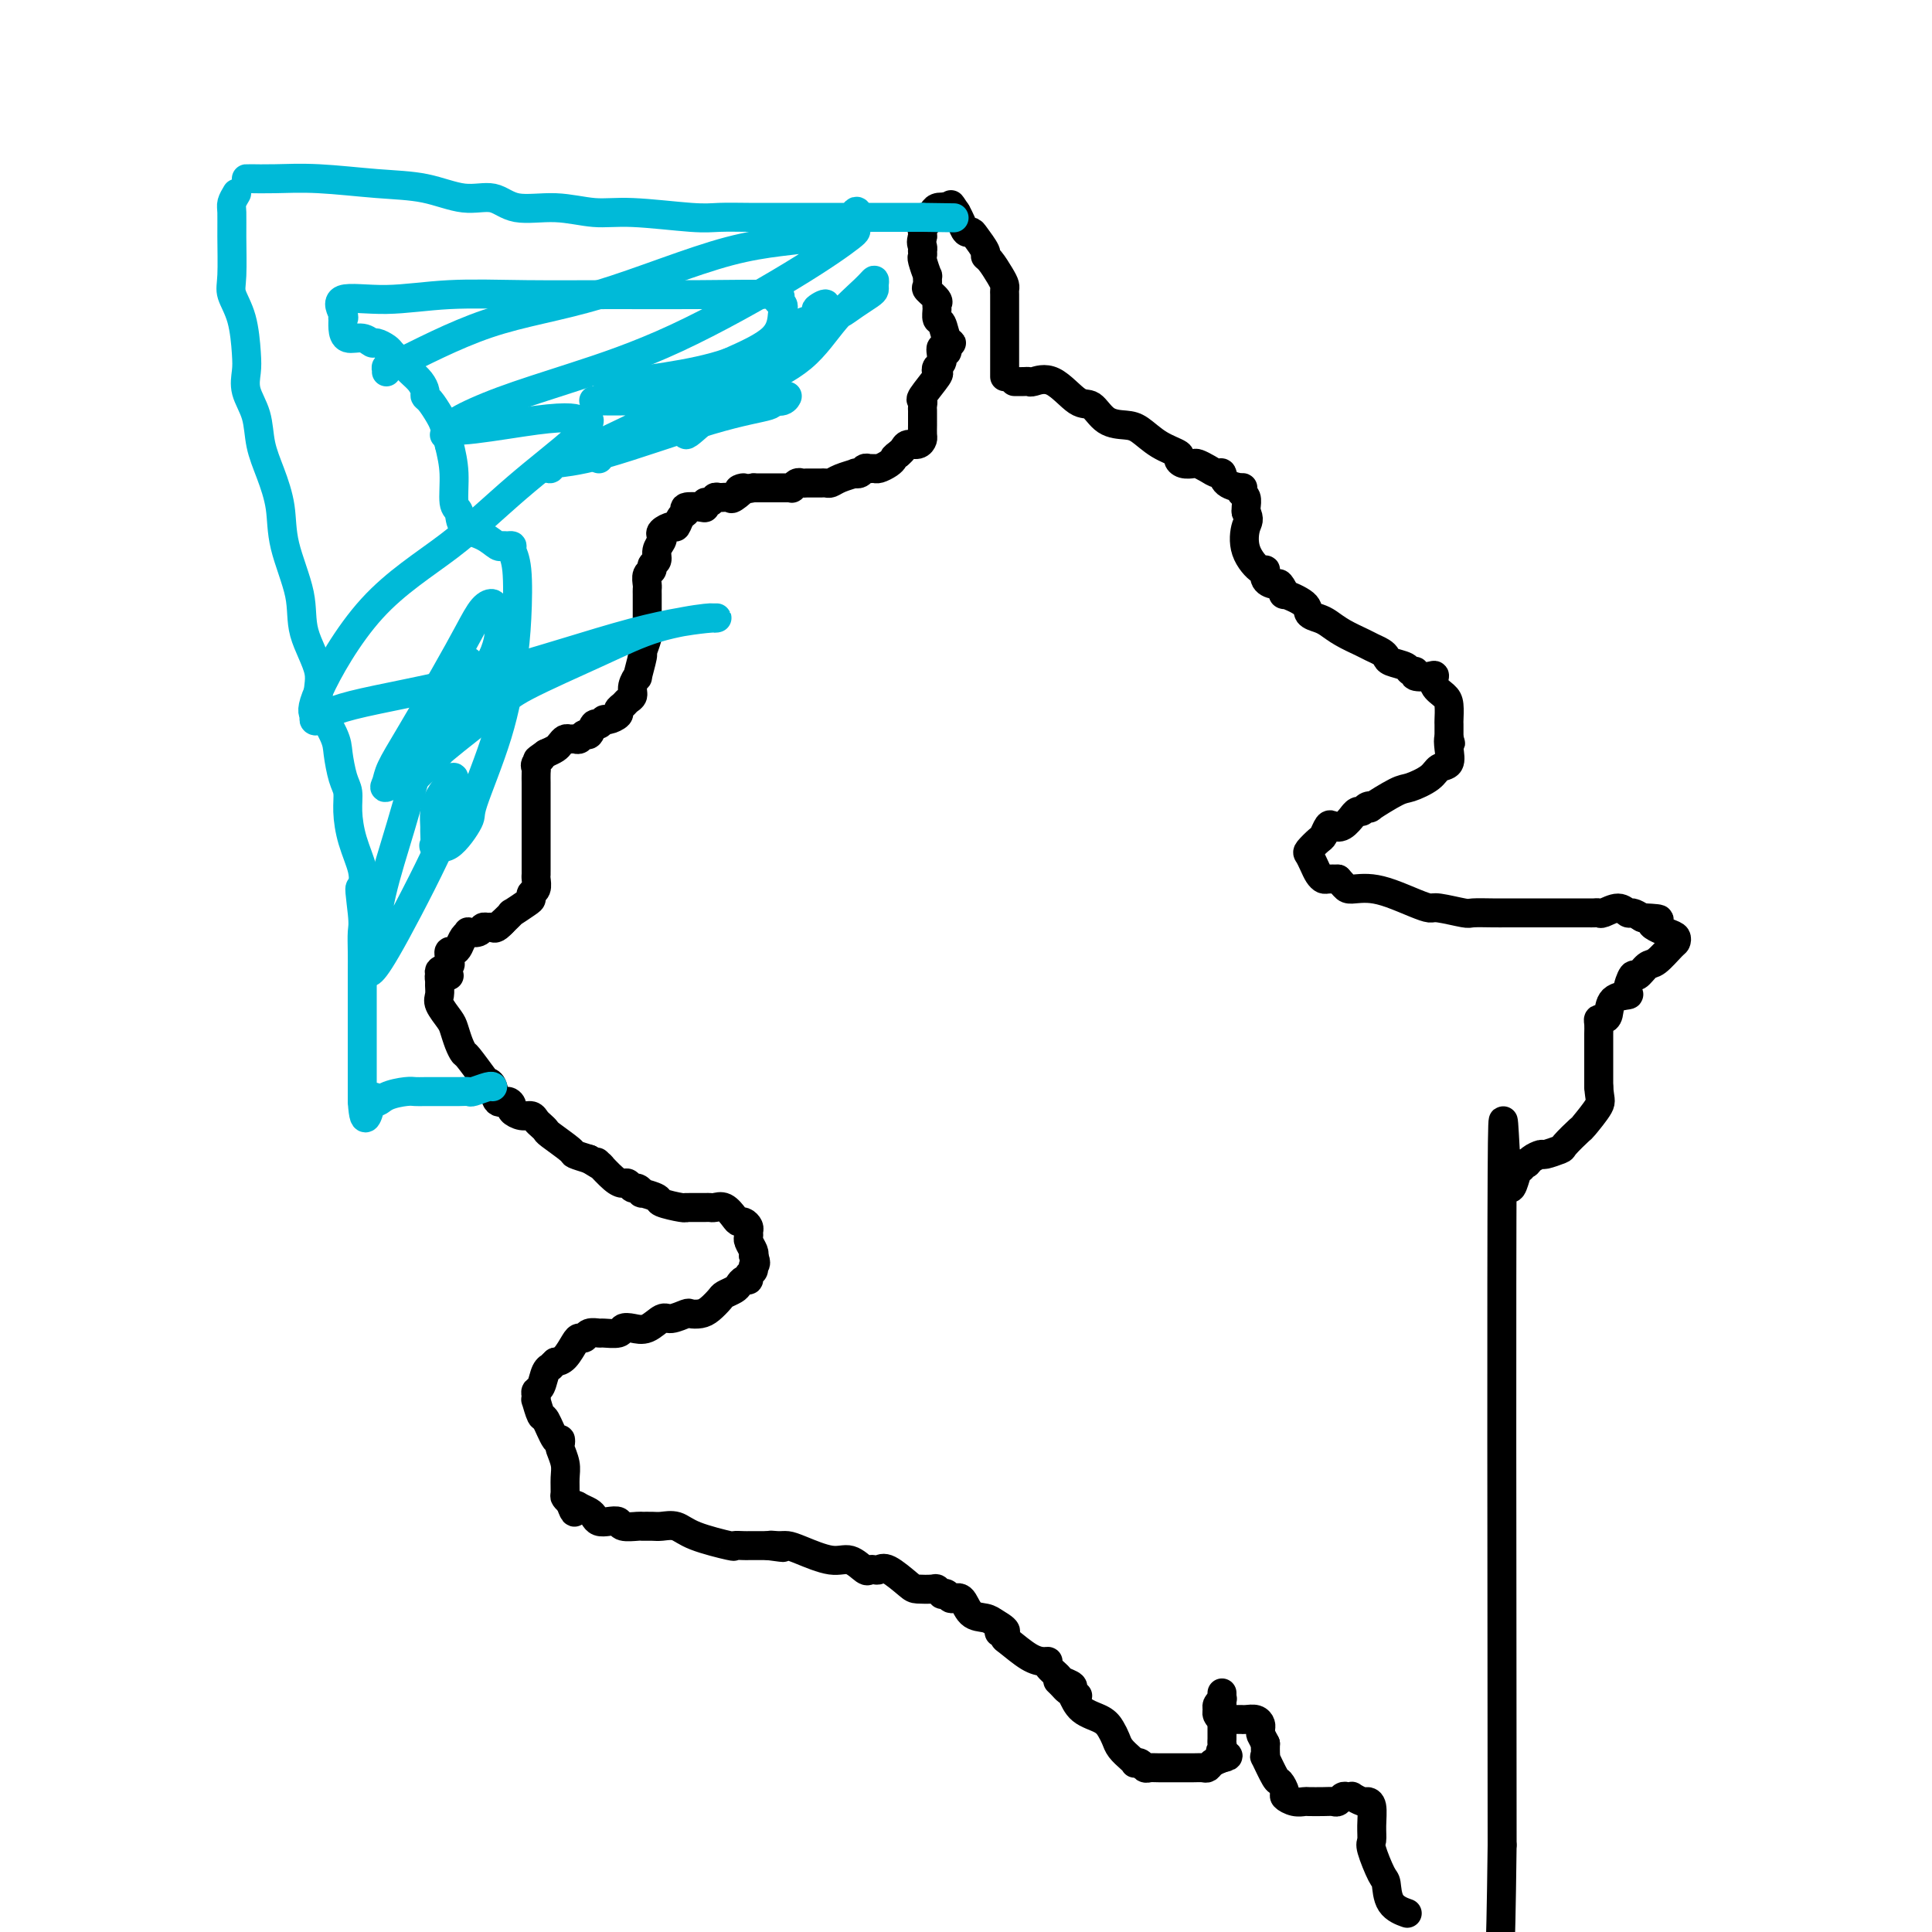 <svg viewBox='0 0 400 400' version='1.1' xmlns='http://www.w3.org/2000/svg' xmlns:xlink='http://www.w3.org/1999/xlink'><g fill='none' stroke='#000000' stroke-width='6' stroke-linecap='round' stroke-linejoin='round'><path d='M208,78c0.000,-0.243 0.000,-0.487 0,-1c-0.000,-0.513 -0.000,-1.297 0,-2c0.000,-0.703 0.000,-1.325 0,-2c-0.000,-0.675 -0.000,-1.402 0,-2c0.000,-0.598 0.000,-1.067 0,-2c-0.000,-0.933 -0.000,-2.330 0,-3c0.000,-0.670 0.001,-0.613 0,-1c-0.001,-0.387 -0.002,-1.219 0,-2c0.002,-0.781 0.008,-1.512 0,-2c-0.008,-0.488 -0.031,-0.733 0,-1c0.031,-0.267 0.115,-0.556 0,-1c-0.115,-0.444 -0.430,-1.043 -1,-2c-0.570,-0.957 -1.396,-2.271 -2,-3c-0.604,-0.729 -0.988,-0.873 -1,-1c-0.012,-0.127 0.348,-0.236 0,-1c-0.348,-0.764 -1.403,-2.183 -2,-3c-0.597,-0.817 -0.737,-1.034 -1,-1c-0.263,0.034 -0.648,0.317 -1,0c-0.352,-0.317 -0.672,-1.233 -1,-2c-0.328,-0.767 -0.664,-1.383 -1,-2'/><path d='M198,44c-1.742,-2.705 -1.098,-1.468 -1,-1c0.098,0.468 -0.351,0.167 -1,0c-0.649,-0.167 -1.498,-0.200 -2,0c-0.502,0.200 -0.656,0.632 -1,1c-0.344,0.368 -0.877,0.672 -1,1c-0.123,0.328 0.163,0.679 0,1c-0.163,0.321 -0.776,0.612 -1,1c-0.224,0.388 -0.060,0.874 0,1c0.060,0.126 0.017,-0.107 0,0c-0.017,0.107 -0.009,0.553 0,1'/><path d='M191,49c-0.464,1.316 -0.125,1.607 0,2c0.125,0.393 0.037,0.888 0,1c-0.037,0.112 -0.024,-0.158 0,0c0.024,0.158 0.060,0.743 0,1c-0.060,0.257 -0.214,0.186 0,1c0.214,0.814 0.797,2.512 1,3c0.203,0.488 0.026,-0.234 0,0c-0.026,0.234 0.098,1.423 0,2c-0.098,0.577 -0.419,0.540 0,1c0.419,0.460 1.580,1.417 2,2c0.420,0.583 0.101,0.794 0,1c-0.101,0.206 0.016,0.409 0,1c-0.016,0.591 -0.164,1.570 0,2c0.164,0.430 0.642,0.311 1,1c0.358,0.689 0.596,2.185 1,3c0.404,0.815 0.972,0.947 1,1c0.028,0.053 -0.486,0.026 -1,0'/><path d='M196,71c0.546,3.505 -0.589,1.268 -1,1c-0.411,-0.268 -0.097,1.435 0,2c0.097,0.565 -0.024,-0.006 0,0c0.024,0.006 0.191,0.590 0,1c-0.191,0.410 -0.741,0.645 -1,1c-0.259,0.355 -0.227,0.830 0,1c0.227,0.170 0.649,0.034 0,1c-0.649,0.966 -2.370,3.032 -3,4c-0.630,0.968 -0.169,0.838 0,1c0.169,0.162 0.045,0.617 0,1c-0.045,0.383 -0.012,0.693 0,1c0.012,0.307 0.003,0.611 0,1c-0.003,0.389 -0.000,0.863 0,1c0.000,0.137 -0.002,-0.065 0,0c0.002,0.065 0.008,0.395 0,1c-0.008,0.605 -0.029,1.485 0,2c0.029,0.515 0.109,0.663 0,1c-0.109,0.337 -0.408,0.861 -1,1c-0.592,0.139 -1.478,-0.107 -2,0c-0.522,0.107 -0.679,0.567 -1,1c-0.321,0.433 -0.806,0.838 -1,1c-0.194,0.162 -0.097,0.081 0,0'/><path d='M186,94c-0.968,0.646 -0.889,0.762 -1,1c-0.111,0.238 -0.411,0.599 -1,1c-0.589,0.401 -1.467,0.843 -2,1c-0.533,0.157 -0.722,0.028 -1,0c-0.278,-0.028 -0.646,0.044 -1,0c-0.354,-0.044 -0.693,-0.205 -1,0c-0.307,0.205 -0.583,0.777 -1,1c-0.417,0.223 -0.976,0.098 -1,0c-0.024,-0.098 0.488,-0.170 0,0c-0.488,0.170 -1.976,0.581 -3,1c-1.024,0.419 -1.584,0.844 -2,1c-0.416,0.156 -0.689,0.042 -1,0c-0.311,-0.042 -0.661,-0.011 -1,0c-0.339,0.011 -0.668,0.002 -1,0c-0.332,-0.002 -0.667,0.003 -1,0c-0.333,-0.003 -0.663,-0.015 -1,0c-0.337,0.015 -0.681,0.057 -1,0c-0.319,-0.057 -0.614,-0.211 -1,0c-0.386,0.211 -0.863,0.789 -1,1c-0.137,0.211 0.065,0.057 0,0c-0.065,-0.057 -0.398,-0.015 -1,0c-0.602,0.015 -1.473,0.004 -2,0c-0.527,-0.004 -0.708,-0.001 -1,0c-0.292,0.001 -0.694,0.000 -1,0c-0.306,-0.000 -0.516,-0.000 -1,0c-0.484,0.000 -1.242,0.000 -2,0'/><path d='M156,101c-4.981,0.961 -2.434,-0.136 -2,0c0.434,0.136 -1.245,1.505 -2,2c-0.755,0.495 -0.584,0.118 -1,0c-0.416,-0.118 -1.418,0.025 -2,0c-0.582,-0.025 -0.745,-0.217 -1,0c-0.255,0.217 -0.602,0.842 -1,1c-0.398,0.158 -0.848,-0.150 -1,0c-0.152,0.150 -0.005,0.760 0,1c0.005,0.240 -0.131,0.111 -1,0c-0.869,-0.111 -2.469,-0.202 -3,0c-0.531,0.202 0.008,0.698 0,1c-0.008,0.302 -0.563,0.410 -1,1c-0.437,0.590 -0.757,1.663 -1,2c-0.243,0.337 -0.409,-0.062 -1,0c-0.591,0.062 -1.607,0.584 -2,1c-0.393,0.416 -0.162,0.727 0,1c0.162,0.273 0.255,0.507 0,1c-0.255,0.493 -0.857,1.244 -1,2c-0.143,0.756 0.172,1.516 0,2c-0.172,0.484 -0.831,0.693 -1,1c-0.169,0.307 0.151,0.712 0,1c-0.151,0.288 -0.772,0.457 -1,1c-0.228,0.543 -0.061,1.458 0,2c0.061,0.542 0.016,0.712 0,1c-0.016,0.288 -0.004,0.696 0,1c0.004,0.304 0.001,0.504 0,1c-0.001,0.496 -0.000,1.287 0,2c0.000,0.713 0.000,1.346 0,2c-0.000,0.654 -0.000,1.327 0,2'/><path d='M134,130c-0.482,3.309 -0.186,1.582 0,1c0.186,-0.582 0.261,-0.018 0,1c-0.261,1.018 -0.859,2.489 -1,3c-0.141,0.511 0.173,0.063 0,1c-0.173,0.937 -0.834,3.259 -1,4c-0.166,0.741 0.163,-0.100 0,0c-0.163,0.100 -0.818,1.140 -1,2c-0.182,0.860 0.111,1.540 0,2c-0.111,0.460 -0.625,0.702 -1,1c-0.375,0.298 -0.611,0.653 -1,1c-0.389,0.347 -0.930,0.686 -1,1c-0.070,0.314 0.332,0.604 0,1c-0.332,0.396 -1.398,0.899 -2,1c-0.602,0.101 -0.739,-0.198 -1,0c-0.261,0.198 -0.647,0.894 -1,1c-0.353,0.106 -0.672,-0.378 -1,0c-0.328,0.378 -0.665,1.618 -1,2c-0.335,0.382 -0.667,-0.095 -1,0c-0.333,0.095 -0.667,0.760 -1,1c-0.333,0.240 -0.666,0.053 -1,0c-0.334,-0.053 -0.670,0.027 -1,0c-0.330,-0.027 -0.656,-0.162 -1,0c-0.344,0.162 -0.708,0.621 -1,1c-0.292,0.379 -0.512,0.680 -1,1c-0.488,0.320 -1.244,0.660 -2,1'/><path d='M113,156c-2.950,2.036 -1.326,1.128 -1,1c0.326,-0.128 -0.645,0.526 -1,1c-0.355,0.474 -0.095,0.769 0,1c0.095,0.231 0.026,0.399 0,1c-0.026,0.601 -0.007,1.637 0,2c0.007,0.363 0.002,0.054 0,1c-0.002,0.946 -0.000,3.146 0,4c0.000,0.854 0.000,0.360 0,1c-0.000,0.640 -0.000,2.412 0,3c0.000,0.588 0.000,-0.008 0,0c-0.000,0.008 0.000,0.622 0,1c-0.000,0.378 -0.000,0.521 0,1c0.000,0.479 0.000,1.294 0,2c-0.000,0.706 -0.000,1.301 0,2c0.000,0.699 0.001,1.500 0,2c-0.001,0.500 -0.004,0.697 0,1c0.004,0.303 0.015,0.711 0,1c-0.015,0.289 -0.057,0.457 0,1c0.057,0.543 0.214,1.460 0,2c-0.214,0.540 -0.798,0.704 -1,1c-0.202,0.296 -0.021,0.726 0,1c0.021,0.274 -0.118,0.393 -1,1c-0.882,0.607 -2.507,1.702 -3,2c-0.493,0.298 0.145,-0.201 0,0c-0.145,0.201 -1.072,1.100 -2,2'/><path d='M104,191c-1.490,1.614 -1.713,1.151 -2,1c-0.287,-0.151 -0.636,0.012 -1,0c-0.364,-0.012 -0.741,-0.197 -1,0c-0.259,0.197 -0.398,0.777 -1,1c-0.602,0.223 -1.667,0.088 -2,0c-0.333,-0.088 0.065,-0.130 0,0c-0.065,0.130 -0.592,0.430 -1,1c-0.408,0.570 -0.699,1.410 -1,2c-0.301,0.590 -0.614,0.932 -1,1c-0.386,0.068 -0.844,-0.137 -1,0c-0.156,0.137 -0.011,0.615 0,1c0.011,0.385 -0.113,0.678 0,1c0.113,0.322 0.461,0.675 0,1c-0.461,0.325 -1.732,0.623 -2,1c-0.268,0.377 0.466,0.832 1,1c0.534,0.168 0.867,0.048 1,0c0.133,-0.048 0.067,-0.024 0,0'/><path d='M92,202c-0.424,-0.096 -0.847,-0.193 -1,0c-0.153,0.193 -0.034,0.674 0,1c0.034,0.326 -0.016,0.495 0,1c0.016,0.505 0.098,1.346 0,2c-0.098,0.654 -0.377,1.121 0,2c0.377,0.879 1.408,2.169 2,3c0.592,0.831 0.743,1.204 1,2c0.257,0.796 0.618,2.017 1,3c0.382,0.983 0.785,1.728 1,2c0.215,0.272 0.242,0.070 1,1c0.758,0.930 2.248,2.991 3,4c0.752,1.009 0.766,0.967 1,1c0.234,0.033 0.688,0.141 1,1c0.312,0.859 0.482,2.469 1,3c0.518,0.531 1.385,-0.016 2,0c0.615,0.016 0.977,0.596 1,1c0.023,0.404 -0.292,0.633 0,1c0.292,0.367 1.192,0.872 2,1c0.808,0.128 1.523,-0.123 2,0c0.477,0.123 0.717,0.618 1,1c0.283,0.382 0.610,0.652 1,1c0.390,0.348 0.845,0.776 1,1c0.155,0.224 0.011,0.246 1,1c0.989,0.754 3.113,2.242 4,3c0.887,0.758 0.539,0.788 1,1c0.461,0.212 1.730,0.606 3,1'/><path d='M122,240c3.433,2.127 2.517,1.444 2,1c-0.517,-0.444 -0.633,-0.651 0,0c0.633,0.651 2.014,2.159 3,3c0.986,0.841 1.575,1.014 2,1c0.425,-0.014 0.685,-0.215 1,0c0.315,0.215 0.684,0.845 1,1c0.316,0.155 0.578,-0.166 1,0c0.422,0.166 1.003,0.819 1,1c-0.003,0.181 -0.589,-0.109 0,0c0.589,0.109 2.353,0.618 3,1c0.647,0.382 0.177,0.638 1,1c0.823,0.362 2.941,0.829 4,1c1.059,0.171 1.061,0.046 1,0c-0.061,-0.046 -0.185,-0.012 0,0c0.185,0.012 0.679,0.004 1,0c0.321,-0.004 0.470,-0.003 1,0c0.530,0.003 1.441,0.007 2,0c0.559,-0.007 0.766,-0.026 1,0c0.234,0.026 0.496,0.097 1,0c0.504,-0.097 1.249,-0.363 2,0c0.751,0.363 1.508,1.354 2,2c0.492,0.646 0.721,0.947 1,1c0.279,0.053 0.610,-0.141 1,0c0.390,0.141 0.840,0.619 1,1c0.160,0.381 0.029,0.666 0,1c-0.029,0.334 0.044,0.718 0,1c-0.044,0.282 -0.204,0.460 0,1c0.204,0.540 0.773,1.440 1,2c0.227,0.560 0.114,0.780 0,1'/><path d='M156,260c0.911,1.951 0.189,1.828 0,2c-0.189,0.172 0.156,0.637 0,1c-0.156,0.363 -0.814,0.622 -1,1c-0.186,0.378 0.101,0.875 0,1c-0.101,0.125 -0.589,-0.122 -1,0c-0.411,0.122 -0.743,0.614 -1,1c-0.257,0.386 -0.439,0.667 -1,1c-0.561,0.333 -1.503,0.716 -2,1c-0.497,0.284 -0.551,0.467 -1,1c-0.449,0.533 -1.293,1.415 -2,2c-0.707,0.585 -1.277,0.873 -2,1c-0.723,0.127 -1.600,0.094 -2,0c-0.400,-0.094 -0.323,-0.249 -1,0c-0.677,0.249 -2.108,0.903 -3,1c-0.892,0.097 -1.245,-0.363 -2,0c-0.755,0.363 -1.912,1.547 -3,2c-1.088,0.453 -2.108,0.174 -3,0c-0.892,-0.174 -1.657,-0.244 -2,0c-0.343,0.244 -0.263,0.801 -1,1c-0.737,0.199 -2.292,0.039 -3,0c-0.708,-0.039 -0.570,0.043 -1,0c-0.430,-0.043 -1.428,-0.211 -2,0c-0.572,0.211 -0.720,0.803 -1,1c-0.280,0.197 -0.694,0.001 -1,0c-0.306,-0.001 -0.506,0.192 -1,1c-0.494,0.808 -1.284,2.231 -2,3c-0.716,0.769 -1.358,0.885 -2,1'/><path d='M115,282c-1.261,1.139 -0.912,0.987 -1,1c-0.088,0.013 -0.612,0.190 -1,1c-0.388,0.810 -0.641,2.252 -1,3c-0.359,0.748 -0.825,0.800 -1,1c-0.175,0.200 -0.059,0.547 0,1c0.059,0.453 0.061,1.012 0,1c-0.061,-0.012 -0.184,-0.596 0,0c0.184,0.596 0.677,2.373 1,3c0.323,0.627 0.478,0.103 1,1c0.522,0.897 1.412,3.216 2,4c0.588,0.784 0.876,0.033 1,0c0.124,-0.033 0.086,0.653 0,1c-0.086,0.347 -0.220,0.355 0,1c0.220,0.645 0.794,1.927 1,3c0.206,1.073 0.045,1.937 0,3c-0.045,1.063 0.026,2.325 0,3c-0.026,0.675 -0.150,0.764 0,1c0.150,0.236 0.575,0.618 1,1'/><path d='M118,311c1.278,3.488 0.972,1.709 1,1c0.028,-0.709 0.391,-0.347 1,0c0.609,0.347 1.463,0.681 2,1c0.537,0.319 0.758,0.625 1,1c0.242,0.375 0.506,0.818 1,1c0.494,0.182 1.216,0.101 2,0c0.784,-0.101 1.628,-0.223 2,0c0.372,0.223 0.273,0.792 1,1c0.727,0.208 2.281,0.054 3,0c0.719,-0.054 0.603,-0.009 1,0c0.397,0.009 1.305,-0.018 2,0c0.695,0.018 1.175,0.082 2,0c0.825,-0.082 1.993,-0.309 3,0c1.007,0.309 1.853,1.155 4,2c2.147,0.845 5.594,1.691 7,2c1.406,0.309 0.771,0.083 1,0c0.229,-0.083 1.322,-0.022 2,0c0.678,0.022 0.941,0.006 1,0c0.059,-0.006 -0.087,-0.002 0,0c0.087,0.002 0.408,0.000 1,0c0.592,-0.000 1.455,-0.000 2,0c0.545,0.000 0.773,0.000 1,0'/><path d='M159,320c5.606,0.772 2.120,0.201 1,0c-1.120,-0.201 0.125,-0.031 1,0c0.875,0.031 1.380,-0.075 2,0c0.620,0.075 1.356,0.332 3,1c1.644,0.668 4.195,1.748 6,2c1.805,0.252 2.865,-0.324 4,0c1.135,0.324 2.347,1.548 3,2c0.653,0.452 0.749,0.131 1,0c0.251,-0.131 0.657,-0.074 1,0c0.343,0.074 0.624,0.164 1,0c0.376,-0.164 0.846,-0.581 2,0c1.154,0.581 2.993,2.159 4,3c1.007,0.841 1.183,0.944 2,1c0.817,0.056 2.275,0.066 3,0c0.725,-0.066 0.718,-0.209 1,0c0.282,0.209 0.852,0.771 1,1c0.148,0.229 -0.127,0.124 0,0c0.127,-0.124 0.657,-0.269 1,0c0.343,0.269 0.501,0.950 1,1c0.499,0.050 1.340,-0.533 2,0c0.660,0.533 1.139,2.182 2,3c0.861,0.818 2.103,0.805 3,1c0.897,0.195 1.448,0.597 2,1'/><path d='M206,336c3.878,2.170 1.573,2.094 1,2c-0.573,-0.094 0.585,-0.207 1,0c0.415,0.207 0.087,0.734 0,1c-0.087,0.266 0.066,0.269 1,1c0.934,0.731 2.650,2.188 4,3c1.350,0.812 2.335,0.977 3,1c0.665,0.023 1.009,-0.096 1,0c-0.009,0.096 -0.371,0.407 0,1c0.371,0.593 1.476,1.469 2,2c0.524,0.531 0.466,0.717 1,1c0.534,0.283 1.659,0.664 2,1c0.341,0.336 -0.100,0.629 0,1c0.100,0.371 0.743,0.820 1,1c0.257,0.180 0.129,0.090 0,0'/><path d='M219,348c0.331,0.319 0.662,0.638 1,1c0.338,0.362 0.682,0.768 1,1c0.318,0.232 0.610,0.289 1,1c0.390,0.711 0.877,2.077 2,3c1.123,0.923 2.882,1.403 4,2c1.118,0.597 1.596,1.313 2,2c0.404,0.687 0.734,1.347 1,2c0.266,0.653 0.466,1.298 1,2c0.534,0.702 1.400,1.460 2,2c0.600,0.540 0.934,0.863 1,1c0.066,0.137 -0.136,0.089 0,0c0.136,-0.089 0.609,-0.220 1,0c0.391,0.220 0.699,0.791 1,1c0.301,0.209 0.595,0.056 1,0c0.405,-0.056 0.921,-0.014 2,0c1.079,0.014 2.722,0.001 4,0c1.278,-0.001 2.190,0.011 3,0c0.810,-0.011 1.516,-0.044 2,0c0.484,0.044 0.746,0.166 1,0c0.254,-0.166 0.501,-0.619 1,-1c0.499,-0.381 1.249,-0.691 2,-1'/><path d='M253,364c2.475,-0.489 0.663,-0.711 0,-1c-0.663,-0.289 -0.178,-0.645 0,-1c0.178,-0.355 0.048,-0.708 0,-1c-0.048,-0.292 -0.013,-0.524 0,-1c0.013,-0.476 0.003,-1.197 0,-2c-0.003,-0.803 -0.001,-1.690 0,-2c0.001,-0.310 0.000,-0.045 0,-1c-0.000,-0.955 -0.000,-3.130 0,-4c0.000,-0.870 0.000,-0.435 0,0'/><path d='M210,79c0.739,0.009 1.479,0.017 2,0c0.521,-0.017 0.825,-0.060 1,0c0.175,0.060 0.223,0.223 1,0c0.777,-0.223 2.284,-0.831 4,0c1.716,0.831 3.641,3.099 5,4c1.359,0.901 2.151,0.433 3,1c0.849,0.567 1.756,2.169 3,3c1.244,0.831 2.827,0.891 4,1c1.173,0.109 1.938,0.268 3,1c1.062,0.732 2.421,2.039 4,3c1.579,0.961 3.378,1.577 4,2c0.622,0.423 0.067,0.652 0,1c-0.067,0.348 0.353,0.816 1,1c0.647,0.184 1.522,0.086 2,0c0.478,-0.086 0.560,-0.160 1,0c0.440,0.160 1.240,0.555 2,1c0.760,0.445 1.482,0.942 2,1c0.518,0.058 0.831,-0.321 1,0c0.169,0.321 0.193,1.342 1,2c0.807,0.658 2.398,0.954 3,1c0.602,0.046 0.214,-0.156 0,0c-0.214,0.156 -0.253,0.671 0,1c0.253,0.329 0.799,0.473 1,1c0.201,0.527 0.057,1.436 0,2c-0.057,0.564 -0.029,0.782 0,1'/><path d='M258,106c0.817,1.681 0.361,1.882 0,3c-0.361,1.118 -0.626,3.151 0,5c0.626,1.849 2.142,3.512 3,4c0.858,0.488 1.058,-0.201 1,0c-0.058,0.201 -0.373,1.292 0,2c0.373,0.708 1.435,1.033 2,1c0.565,-0.033 0.633,-0.423 1,0c0.367,0.423 1.033,1.657 1,2c-0.033,0.343 -0.763,-0.207 0,0c0.763,0.207 3.021,1.172 4,2c0.979,0.828 0.678,1.521 1,2c0.322,0.479 1.265,0.744 2,1c0.735,0.256 1.261,0.502 2,1c0.739,0.498 1.690,1.247 3,2c1.310,0.753 2.979,1.511 4,2c1.021,0.489 1.395,0.708 2,1c0.605,0.292 1.443,0.657 2,1c0.557,0.343 0.833,0.665 1,1c0.167,0.335 0.224,0.682 1,1c0.776,0.318 2.271,0.608 3,1c0.729,0.392 0.693,0.888 1,1c0.307,0.112 0.956,-0.160 1,0c0.044,0.160 -0.518,0.753 0,1c0.518,0.247 2.114,0.148 3,0c0.886,-0.148 1.060,-0.344 1,0c-0.060,0.344 -0.356,1.228 0,2c0.356,0.772 1.363,1.431 2,2c0.637,0.569 0.903,1.050 1,2c0.097,0.950 0.026,2.371 0,3c-0.026,0.629 -0.007,0.465 0,1c0.007,0.535 0.004,1.767 0,3'/><path d='M300,153c0.626,1.936 0.192,0.276 0,0c-0.192,-0.276 -0.142,0.834 0,2c0.142,1.166 0.375,2.390 0,3c-0.375,0.610 -1.359,0.605 -2,1c-0.641,0.395 -0.938,1.188 -2,2c-1.062,0.812 -2.890,1.642 -4,2c-1.110,0.358 -1.502,0.244 -3,1c-1.498,0.756 -4.103,2.384 -5,3c-0.897,0.616 -0.087,0.222 0,0c0.087,-0.222 -0.550,-0.272 -1,0c-0.450,0.272 -0.715,0.865 -1,1c-0.285,0.135 -0.591,-0.188 -1,0c-0.409,0.188 -0.922,0.886 -1,1c-0.078,0.114 0.277,-0.355 0,0c-0.277,0.355 -1.186,1.533 -2,2c-0.814,0.467 -1.532,0.223 -2,0c-0.468,-0.223 -0.687,-0.425 -1,0c-0.313,0.425 -0.722,1.479 -1,2c-0.278,0.521 -0.425,0.510 -1,1c-0.575,0.490 -1.576,1.480 -2,2c-0.424,0.520 -0.269,0.570 0,1c0.269,0.430 0.652,1.239 1,2c0.348,0.761 0.660,1.472 1,2c0.340,0.528 0.707,0.873 1,1c0.293,0.127 0.512,0.036 1,0c0.488,-0.036 1.244,-0.018 2,0'/><path d='M277,182c1.296,1.379 1.536,1.826 2,2c0.464,0.174 1.150,0.075 2,0c0.850,-0.075 1.863,-0.126 3,0c1.137,0.126 2.399,0.430 4,1c1.601,0.570 3.539,1.407 5,2c1.461,0.593 2.443,0.944 3,1c0.557,0.056 0.690,-0.181 2,0c1.310,0.181 3.797,0.781 5,1c1.203,0.219 1.123,0.059 2,0c0.877,-0.059 2.711,-0.016 4,0c1.289,0.016 2.033,0.004 3,0c0.967,-0.004 2.156,-0.001 3,0c0.844,0.001 1.343,0.000 2,0c0.657,-0.000 1.473,-0.000 2,0c0.527,0.000 0.767,0.000 1,0c0.233,-0.000 0.461,-0.000 1,0c0.539,0.000 1.391,0.000 2,0c0.609,-0.000 0.975,-0.000 1,0c0.025,0.000 -0.292,0.000 0,0c0.292,-0.000 1.192,-0.000 2,0c0.808,0.000 1.524,0.001 2,0c0.476,-0.001 0.711,-0.005 1,0c0.289,0.005 0.631,0.019 1,0c0.369,-0.019 0.767,-0.073 1,0c0.233,0.073 0.303,0.271 1,0c0.697,-0.271 2.022,-1.011 3,-1c0.978,0.011 1.609,0.772 2,1c0.391,0.228 0.540,-0.078 1,0c0.460,0.078 1.230,0.539 2,1'/><path d='M340,190c6.027,0.272 2.595,0.452 2,1c-0.595,0.548 1.649,1.464 3,2c1.351,0.536 1.810,0.691 2,1c0.190,0.309 0.111,0.770 0,1c-0.111,0.230 -0.253,0.227 -1,1c-0.747,0.773 -2.100,2.323 -3,3c-0.900,0.677 -1.349,0.482 -2,1c-0.651,0.518 -1.506,1.747 -2,2c-0.494,0.253 -0.629,-0.472 -1,0c-0.371,0.472 -0.978,2.141 -1,3c-0.022,0.859 0.540,0.909 0,1c-0.540,0.091 -2.183,0.222 -3,1c-0.817,0.778 -0.807,2.201 -1,3c-0.193,0.799 -0.588,0.974 -1,1c-0.412,0.026 -0.843,-0.095 -1,0c-0.157,0.095 -0.042,0.407 0,1c0.042,0.593 0.011,1.468 0,2c-0.011,0.532 -0.003,0.721 0,1c0.003,0.279 0.001,0.648 0,1c-0.001,0.352 -0.000,0.687 0,1c0.000,0.313 0.000,0.603 0,1c-0.000,0.397 -0.000,0.900 0,1c0.000,0.100 0.000,-0.204 0,0c-0.000,0.204 -0.000,0.915 0,2c0.000,1.085 0.000,2.542 0,4'/><path d='M331,225c0.179,2.678 0.625,2.874 0,4c-0.625,1.126 -2.322,3.181 -3,4c-0.678,0.819 -0.338,0.401 -1,1c-0.662,0.599 -2.328,2.216 -3,3c-0.672,0.784 -0.351,0.736 -1,1c-0.649,0.264 -2.269,0.840 -3,1c-0.731,0.160 -0.574,-0.096 -1,0c-0.426,0.096 -1.437,0.544 -2,1c-0.563,0.456 -0.679,0.920 -1,1c-0.321,0.080 -0.846,-0.225 -1,0c-0.154,0.225 0.064,0.980 0,1c-0.064,0.020 -0.409,-0.696 -1,1c-0.591,1.696 -1.428,5.803 -2,0c-0.572,-5.803 -0.878,-21.515 -1,0c-0.122,21.515 -0.061,80.258 0,139'/><path d='M311,382c-0.333,27.500 -0.667,26.750 -1,26'/><path d='M291,396c0.313,0.111 0.626,0.223 0,0c-0.626,-0.223 -2.192,-0.779 -3,-2c-0.808,-1.221 -0.858,-3.105 -1,-4c-0.142,-0.895 -0.377,-0.800 -1,-2c-0.623,-1.200 -1.634,-3.695 -2,-5c-0.366,-1.305 -0.086,-1.420 0,-2c0.086,-0.580 -0.023,-1.623 0,-3c0.023,-1.377 0.179,-3.087 0,-4c-0.179,-0.913 -0.692,-1.029 -1,-1c-0.308,0.029 -0.411,0.203 -1,0c-0.589,-0.203 -1.663,-0.783 -2,-1c-0.337,-0.217 0.065,-0.072 0,0c-0.065,0.072 -0.596,0.072 -1,0c-0.404,-0.072 -0.679,-0.215 -1,0c-0.321,0.215 -0.687,0.790 -1,1c-0.313,0.210 -0.573,0.057 -1,0c-0.427,-0.057 -1.022,-0.019 -2,0c-0.978,0.019 -2.338,0.017 -3,0c-0.662,-0.017 -0.626,-0.051 -1,0c-0.374,0.051 -1.160,0.186 -2,0c-0.840,-0.186 -1.735,-0.692 -2,-1c-0.265,-0.308 0.101,-0.418 0,-1c-0.101,-0.582 -0.668,-1.636 -1,-2c-0.332,-0.364 -0.429,-0.037 -1,-1c-0.571,-0.963 -1.617,-3.217 -2,-4c-0.383,-0.783 -0.103,-0.095 0,0c0.103,0.095 0.029,-0.401 0,-1c-0.029,-0.599 -0.015,-1.299 0,-2'/><path d='M262,361c-1.152,-2.261 -1.033,-1.912 -1,-2c0.033,-0.088 -0.019,-0.612 0,-1c0.019,-0.388 0.111,-0.640 0,-1c-0.111,-0.360 -0.425,-0.829 -1,-1c-0.575,-0.171 -1.411,-0.046 -2,0c-0.589,0.046 -0.931,0.012 -1,0c-0.069,-0.012 0.137,-0.002 0,0c-0.137,0.002 -0.615,-0.002 -1,0c-0.385,0.002 -0.677,0.012 -1,0c-0.323,-0.012 -0.676,-0.045 -1,0c-0.324,0.045 -0.620,0.167 -1,0c-0.380,-0.167 -0.844,-0.622 -1,-1c-0.156,-0.378 -0.004,-0.679 0,-1c0.004,-0.321 -0.142,-0.663 0,-1c0.142,-0.337 0.571,-0.668 1,-1'/><path d='M253,352c0.167,-0.500 0.083,-0.250 0,0'/></g>
<g fill='none' stroke='#00BAD8' stroke-width='6' stroke-linecap='round' stroke-linejoin='round'><path d='M49,40c-0.424,0.712 -0.847,1.424 -1,2c-0.153,0.576 -0.034,1.014 0,2c0.034,0.986 -0.015,2.518 0,5c0.015,2.482 0.096,5.913 0,8c-0.096,2.087 -0.367,2.830 0,4c0.367,1.170 1.373,2.769 2,5c0.627,2.231 0.874,5.095 1,7c0.126,1.905 0.130,2.849 0,4c-0.130,1.151 -0.396,2.507 0,4c0.396,1.493 1.452,3.122 2,5c0.548,1.878 0.589,4.005 1,6c0.411,1.995 1.193,3.857 2,6c0.807,2.143 1.640,4.568 2,7c0.360,2.432 0.248,4.871 1,8c0.752,3.129 2.370,6.949 3,10c0.630,3.051 0.273,5.332 1,8c0.727,2.668 2.537,5.723 3,8c0.463,2.277 -0.422,3.778 0,6c0.422,2.222 2.151,5.166 3,7c0.849,1.834 0.818,2.558 1,4c0.182,1.442 0.578,3.603 1,5c0.422,1.397 0.870,2.029 1,3c0.130,0.971 -0.058,2.281 0,4c0.058,1.719 0.362,3.847 1,6c0.638,2.153 1.611,4.329 2,6c0.389,1.671 0.195,2.835 0,4'/><path d='M75,184c3.713,15.969 0.995,4.393 0,1c-0.995,-3.393 -0.267,1.398 0,4c0.267,2.602 0.071,3.015 0,4c-0.071,0.985 -0.019,2.542 0,4c0.019,1.458 0.005,2.818 0,4c-0.005,1.182 -0.001,2.186 0,3c0.001,0.814 0.000,1.437 0,2c-0.000,0.563 -0.000,1.067 0,2c0.000,0.933 0.000,2.296 0,3c-0.000,0.704 -0.000,0.751 0,1c0.000,0.249 0.000,0.701 0,1c-0.000,0.299 -0.000,0.445 0,1c0.000,0.555 0.000,1.518 0,2c-0.000,0.482 -0.000,0.482 0,1c0.000,0.518 0.000,1.553 0,2c-0.000,0.447 -0.000,0.304 0,1c0.000,0.696 0.000,2.231 0,3c-0.000,0.769 -0.000,0.773 0,1c0.000,0.227 0.000,0.676 0,1c-0.000,0.324 -0.000,0.521 0,1c0.000,0.479 0.000,1.239 0,2'/><path d='M75,228c0.409,6.795 1.433,1.782 2,0c0.567,-1.782 0.679,-0.334 1,0c0.321,0.334 0.852,-0.446 2,-1c1.148,-0.554 2.912,-0.880 4,-1c1.088,-0.120 1.498,-0.032 2,0c0.502,0.032 1.094,0.008 2,0c0.906,-0.008 2.124,-0.001 3,0c0.876,0.001 1.408,-0.003 2,0c0.592,0.003 1.245,0.015 2,0c0.755,-0.015 1.614,-0.057 2,0c0.386,0.057 0.299,0.211 1,0c0.701,-0.211 2.189,-0.788 3,-1c0.811,-0.212 0.946,-0.061 1,0c0.054,0.061 0.027,0.030 0,0'/><path d='M51,37c0.050,-0.007 0.100,-0.014 1,0c0.900,0.014 2.651,0.050 5,0c2.349,-0.050 5.296,-0.187 9,0c3.704,0.187 8.164,0.699 12,1c3.836,0.301 7.048,0.391 10,1c2.952,0.609 5.646,1.736 8,2c2.354,0.264 4.370,-0.337 6,0c1.630,0.337 2.876,1.611 5,2c2.124,0.389 5.126,-0.106 8,0c2.874,0.106 5.622,0.813 8,1c2.378,0.187 4.388,-0.146 8,0c3.612,0.146 8.828,0.771 12,1c3.172,0.229 4.302,0.061 6,0c1.698,-0.061 3.963,-0.016 6,0c2.037,0.016 3.844,0.004 5,0c1.156,-0.004 1.659,-0.001 3,0c1.341,0.001 3.518,0.000 5,0c1.482,-0.000 2.268,-0.000 3,0c0.732,0.000 1.412,0.000 3,0c1.588,-0.000 4.086,-0.000 6,0c1.914,0.000 3.245,0.000 4,0c0.755,-0.000 0.934,-0.000 2,0c1.066,0.000 3.018,0.000 4,0c0.982,-0.000 0.995,-0.000 1,0c0.005,0.000 0.003,0.000 0,0'/><path d='M191,45c11.333,0.167 5.667,0.083 0,0'/><path d='M80,77c0.069,-0.522 0.138,-1.044 0,-1c-0.138,0.044 -0.483,0.652 3,-1c3.483,-1.652 10.794,-5.566 18,-8c7.206,-2.434 14.305,-3.387 23,-6c8.695,-2.613 18.984,-6.886 27,-9c8.016,-2.114 13.759,-2.070 18,-3c4.241,-0.930 6.981,-2.833 8,-4c1.019,-1.167 0.317,-1.599 0,-1c-0.317,0.599 -0.248,2.228 0,3c0.248,0.772 0.675,0.688 -1,2c-1.675,1.312 -5.450,4.022 -12,8c-6.550,3.978 -15.873,9.226 -24,13c-8.127,3.774 -15.059,6.074 -21,8c-5.941,1.926 -10.893,3.477 -15,5c-4.107,1.523 -7.369,3.016 -9,4c-1.631,0.984 -1.631,1.457 -2,2c-0.369,0.543 -1.105,1.155 -1,1c0.105,-0.155 1.053,-1.078 2,-2'/><path d='M94,88c-3.801,2.560 9.698,-0.038 17,-1c7.302,-0.962 8.409,-0.286 9,0c0.591,0.286 0.666,0.182 1,0c0.334,-0.182 0.927,-0.444 1,0c0.073,0.444 -0.374,1.593 -3,4c-2.626,2.407 -7.432,6.074 -12,10c-4.568,3.926 -8.899,8.113 -14,12c-5.101,3.887 -10.972,7.474 -16,13c-5.028,5.526 -9.211,12.990 -11,17c-1.789,4.010 -1.183,4.567 -1,5c0.183,0.433 -0.058,0.744 0,1c0.058,0.256 0.417,0.457 1,0c0.583,-0.457 1.392,-1.572 7,-3c5.608,-1.428 16.014,-3.168 27,-6c10.986,-2.832 22.550,-6.755 31,-9c8.450,-2.245 13.785,-2.813 16,-3c2.215,-0.187 1.309,0.008 1,0c-0.309,-0.008 -0.022,-0.219 -2,0c-1.978,0.219 -6.221,0.866 -10,2c-3.779,1.134 -7.095,2.754 -12,5c-4.905,2.246 -11.400,5.119 -15,7c-3.600,1.881 -4.304,2.771 -7,5c-2.696,2.229 -7.384,5.797 -10,8c-2.616,2.203 -3.159,3.041 -4,4c-0.841,0.959 -1.978,2.041 -3,3c-1.022,0.959 -1.929,1.797 0,0c1.929,-1.797 6.694,-6.228 10,-11c3.306,-4.772 5.153,-9.886 7,-15'/><path d='M102,136c2.636,-6.017 0.727,-8.059 0,-9c-0.727,-0.941 -0.270,-0.782 0,-1c0.270,-0.218 0.355,-0.812 0,-1c-0.355,-0.188 -1.149,0.029 -2,1c-0.851,0.971 -1.758,2.697 -3,5c-1.242,2.303 -2.819,5.183 -5,9c-2.181,3.817 -4.965,8.572 -7,12c-2.035,3.428 -3.319,5.530 -4,7c-0.681,1.470 -0.759,2.306 -1,3c-0.241,0.694 -0.645,1.244 0,1c0.645,-0.244 2.339,-1.281 5,-5c2.661,-3.719 6.289,-10.120 8,-14c1.711,-3.880 1.505,-5.239 2,-6c0.495,-0.761 1.690,-0.923 2,-1c0.310,-0.077 -0.266,-0.070 -1,0c-0.734,0.070 -1.625,0.203 -3,3c-1.375,2.797 -3.234,8.259 -5,14c-1.766,5.741 -3.440,11.762 -5,17c-1.560,5.238 -3.005,9.694 -4,14c-0.995,4.306 -1.539,8.462 -2,11c-0.461,2.538 -0.838,3.456 -1,4c-0.162,0.544 -0.110,0.712 0,1c0.110,0.288 0.278,0.697 1,0c0.722,-0.697 1.997,-2.499 5,-8c3.003,-5.501 7.733,-14.701 10,-20c2.267,-5.299 2.072,-6.696 2,-8c-0.072,-1.304 -0.021,-2.515 0,-3c0.021,-0.485 0.010,-0.242 0,0'/><path d='M94,162c0.188,-1.848 -0.342,-0.968 -1,0c-0.658,0.968 -1.444,2.022 -2,3c-0.556,0.978 -0.883,1.879 -1,3c-0.117,1.121 -0.024,2.463 0,3c0.024,0.537 -0.021,0.270 0,1c0.021,0.730 0.106,2.458 0,3c-0.106,0.542 -0.405,-0.102 0,0c0.405,0.102 1.513,0.950 3,0c1.487,-0.950 3.355,-3.697 4,-5c0.645,-1.303 0.069,-1.160 1,-4c0.931,-2.840 3.370,-8.662 5,-14c1.630,-5.338 2.452,-10.190 3,-14c0.548,-3.810 0.824,-6.576 1,-10c0.176,-3.424 0.254,-7.506 0,-10c-0.254,-2.494 -0.840,-3.399 -1,-4c-0.160,-0.601 0.107,-0.900 0,-1c-0.107,-0.100 -0.589,-0.003 -1,0c-0.411,0.003 -0.750,-0.087 -1,0c-0.250,0.087 -0.411,0.350 -1,0c-0.589,-0.350 -1.607,-1.313 -3,-2c-1.393,-0.687 -3.161,-1.098 -4,-2c-0.839,-0.902 -0.751,-2.293 -1,-3c-0.249,-0.707 -0.836,-0.729 -1,-2c-0.164,-1.271 0.096,-3.792 0,-6c-0.096,-2.208 -0.548,-4.104 -1,-6'/><path d='M93,92c-0.813,-3.821 -1.344,-4.872 -2,-6c-0.656,-1.128 -1.435,-2.332 -2,-3c-0.565,-0.668 -0.915,-0.798 -1,-1c-0.085,-0.202 0.093,-0.474 0,-1c-0.093,-0.526 -0.459,-1.307 -1,-2c-0.541,-0.693 -1.257,-1.299 -2,-2c-0.743,-0.701 -1.512,-1.498 -2,-2c-0.488,-0.502 -0.693,-0.708 -1,-1c-0.307,-0.292 -0.714,-0.671 -1,-1c-0.286,-0.329 -0.451,-0.609 -1,-1c-0.549,-0.391 -1.482,-0.895 -2,-1c-0.518,-0.105 -0.622,0.189 -1,0c-0.378,-0.189 -1.030,-0.859 -2,-1c-0.970,-0.141 -2.258,0.249 -3,0c-0.742,-0.249 -0.937,-1.136 -1,-2c-0.063,-0.864 0.007,-1.705 0,-2c-0.007,-0.295 -0.092,-0.044 0,0c0.092,0.044 0.361,-0.118 0,-1c-0.361,-0.882 -1.350,-2.485 0,-3c1.350,-0.515 5.041,0.058 9,0c3.959,-0.058 8.188,-0.749 13,-1c4.812,-0.251 10.209,-0.064 16,0c5.791,0.064 11.976,0.006 18,0c6.024,-0.006 11.887,0.040 18,0c6.113,-0.040 12.474,-0.168 15,0c2.526,0.168 1.215,0.631 1,1c-0.215,0.369 0.664,0.645 1,1c0.336,0.355 0.129,0.788 0,2c-0.129,1.212 -0.180,3.203 -2,5c-1.820,1.797 -5.410,3.398 -9,5'/><path d='M151,75c-3.791,1.380 -8.768,2.331 -13,3c-4.232,0.669 -7.718,1.055 -10,2c-2.282,0.945 -3.359,2.449 -4,3c-0.641,0.551 -0.847,0.148 -1,0c-0.153,-0.148 -0.252,-0.040 1,0c1.252,0.040 3.855,0.012 7,0c3.145,-0.012 6.833,-0.008 11,0c4.167,0.008 8.814,0.020 11,0c2.186,-0.020 1.912,-0.073 3,0c1.088,0.073 3.538,0.271 5,0c1.462,-0.271 1.935,-1.010 2,-1c0.065,0.010 -0.279,0.770 -1,1c-0.721,0.230 -1.819,-0.069 -2,0c-0.181,0.069 0.555,0.506 -1,1c-1.555,0.494 -5.402,1.046 -12,3c-6.598,1.954 -15.948,5.309 -22,7c-6.052,1.691 -8.806,1.718 -10,2c-1.194,0.282 -0.827,0.819 -1,1c-0.173,0.181 -0.887,0.006 1,-1c1.887,-1.006 6.376,-2.841 11,-5c4.624,-2.159 9.384,-4.640 13,-6c3.616,-1.360 6.089,-1.597 7,-2c0.911,-0.403 0.260,-0.972 0,-1c-0.260,-0.028 -0.130,0.486 0,1'/><path d='M146,83c4.737,-1.741 1.080,0.408 0,1c-1.080,0.592 0.416,-0.373 2,-1c1.584,-0.627 3.255,-0.915 4,-1c0.745,-0.085 0.566,0.033 1,0c0.434,-0.033 1.483,-0.216 2,-1c0.517,-0.784 0.502,-2.170 0,-2c-0.502,0.170 -1.493,1.896 0,0c1.493,-1.896 5.468,-7.412 8,-10c2.532,-2.588 3.620,-2.246 5,-3c1.380,-0.754 3.050,-2.604 3,-3c-0.050,-0.396 -1.821,0.663 -2,1c-0.179,0.337 1.235,-0.046 2,0c0.765,0.046 0.883,0.523 1,1'/><path d='M172,65c1.595,-0.644 1.083,-0.252 1,0c-0.083,0.252 0.265,0.366 1,0c0.735,-0.366 1.858,-1.213 3,-2c1.142,-0.787 2.303,-1.514 3,-2c0.697,-0.486 0.929,-0.731 1,-1c0.071,-0.269 -0.020,-0.562 0,-1c0.020,-0.438 0.151,-1.021 0,-1c-0.151,0.021 -0.583,0.646 -2,2c-1.417,1.354 -3.818,3.435 -6,6c-2.182,2.565 -4.144,5.612 -7,8c-2.856,2.388 -6.607,4.118 -10,6c-3.393,1.882 -6.430,3.917 -9,6c-2.570,2.083 -4.673,4.215 -5,4c-0.327,-0.215 1.122,-2.777 3,-5c1.878,-2.223 4.186,-4.109 7,-6c2.814,-1.891 6.134,-3.788 8,-5c1.866,-1.212 2.278,-1.738 3,-2c0.722,-0.262 1.756,-0.260 1,0c-0.756,0.260 -3.300,0.778 -4,1c-0.700,0.222 0.443,0.150 -2,2c-2.443,1.850 -8.473,5.624 -13,8c-4.527,2.376 -7.553,3.355 -11,5c-3.447,1.645 -7.316,3.956 -9,5c-1.684,1.044 -1.184,0.819 -1,1c0.184,0.181 0.053,0.766 0,1c-0.053,0.234 -0.026,0.117 0,0'/></g>
</svg>